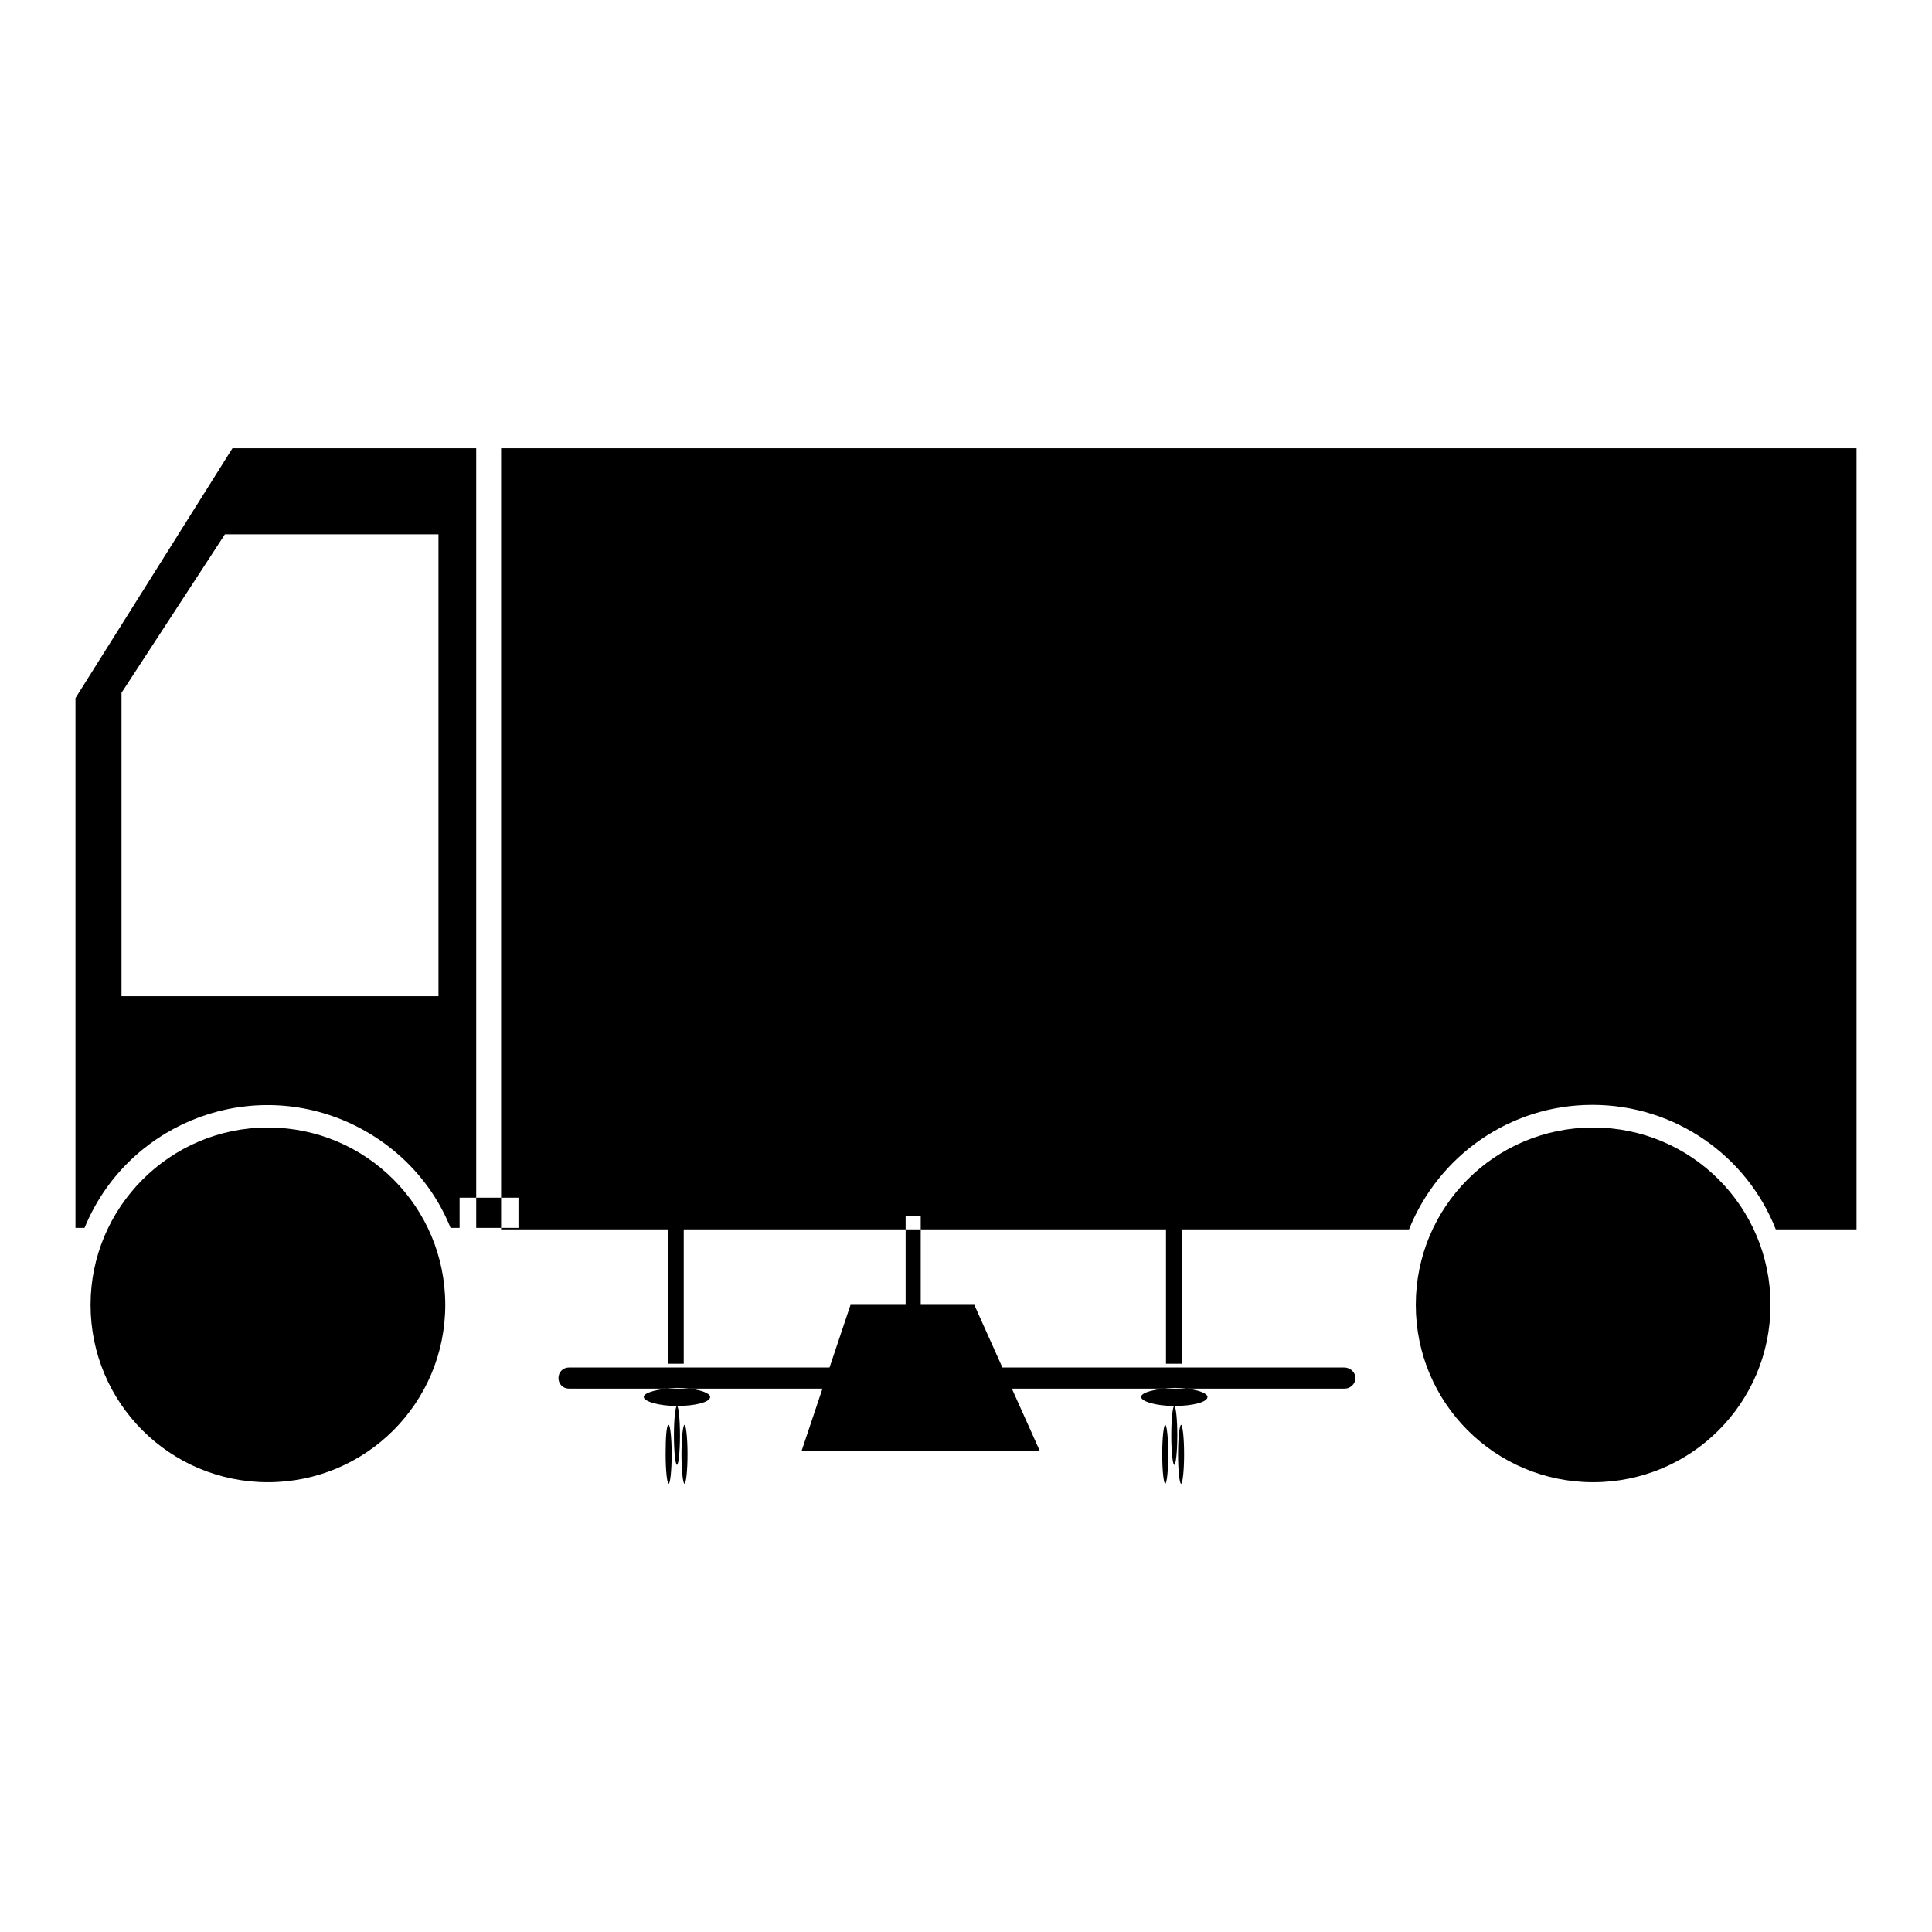 <?xml version="1.0" encoding="utf-8"?>
<!-- Svg Vector Icons : http://www.onlinewebfonts.com/icon -->
<!DOCTYPE svg PUBLIC "-//W3C//DTD SVG 1.1//EN" "http://www.w3.org/Graphics/SVG/1.1/DTD/svg11.dtd">
<svg version="1.1" xmlns="http://www.w3.org/2000/svg" xmlns:xlink="http://www.w3.org/1999/xlink" x="0px" y="0px" viewBox="0 0 256 256" enable-background="new 0 0 256 256" xml:space="preserve">
<g> <path fill="#000000" d="M66.4,59.4v103.5h120.3c3.9-9.7,13.3-16.5,24.3-16.5s20.5,6.8,24.3,16.5H246V59.4H66.4z M60.9,158.7h7.8v4 h-7.8V158.7z M179.6,182.6c0,0.8-0.7,1.4-1.4,1.4H75.4c-0.8,0-1.4-0.6-1.4-1.4s0.6-1.4,1.4-1.4h102.7 C178.9,181.2,179.6,181.8,179.6,182.6z M88.5,162.9h2.1v17.8h-2.1V162.9z M89.3,190.2c0,2.2,0.2,3.9,0.4,3.9s0.4-1.7,0.4-3.9 c0,0,0,0,0,0c0-2.2-0.2-3.9-0.4-3.9C89.5,186.3,89.3,188,89.3,190.2C89.3,190.2,89.3,190.2,89.3,190.2z M88.2,192.7 c0,2.2,0.2,3.9,0.4,3.9c0.2,0,0.4-1.7,0.4-3.9c0,0,0,0,0,0c0-2.2-0.2-3.9-0.4-3.9C88.3,188.8,88.2,190.5,88.2,192.7 C88.2,192.7,88.2,192.7,88.2,192.7z M90.3,192.7c0,2.2,0.2,3.9,0.4,3.9c0.2,0,0.4-1.7,0.4-3.9c0,0,0,0,0,0c0-2.2-0.2-3.9-0.4-3.9 S90.3,190.5,90.3,192.7C90.3,192.7,90.3,192.7,90.3,192.7z M85.3,185.1c0,0.6,2,1.2,4.4,1.2c2.4,0,4.4-0.5,4.4-1.2l0,0 c0-0.6-2-1.2-4.4-1.2C87.3,184,85.3,184.5,85.3,185.1L85.3,185.1z M154.5,162.9h2.1v17.8h-2.1V162.9z M155.2,190.2 c0,2.2,0.2,3.9,0.4,3.9c0.2,0,0.4-1.7,0.4-3.9c0,0,0,0,0,0c0-2.2-0.2-3.9-0.4-3.9C155.4,186.3,155.2,188,155.2,190.2 C155.2,190.2,155.2,190.2,155.2,190.2z M154,192.7c0,2.2,0.2,3.9,0.4,3.9c0.2,0,0.4-1.7,0.4-3.9c0,0,0,0,0,0c0-2.2-0.2-3.9-0.4-3.9 C154.2,188.8,154,190.5,154,192.7C154,192.7,154,192.7,154,192.7z M156.1,192.7c0,2.2,0.2,3.9,0.4,3.9c0.2,0,0.4-1.7,0.4-3.9 c0,0,0,0,0,0c0-2.2-0.2-3.9-0.4-3.9C156.3,188.8,156.1,190.5,156.1,192.7C156.1,192.7,156.1,192.7,156.1,192.7z M151.2,185.1 c0,0.6,2,1.2,4.4,1.2c2.4,0,4.4-0.5,4.4-1.2l0,0c0-0.6-2-1.2-4.4-1.2C153.1,184,151.2,184.5,151.2,185.1L151.2,185.1z M120,161.1h2 v11.9h-2V161.1z M112.7,172.9h16.4l8.7,19.4h-31.6L112.7,172.9z M30.8,59.4L10,92.5v70.2h1.2c5.5-13.4,20.8-19.8,34.2-14.3 c6.5,2.7,11.7,7.8,14.3,14.3h3.4V59.4H30.8z M58.1,132h-42V91.8l13.7-21h28.3V132z M12,172.9c0,13,10.5,23.5,23.5,23.5 s23.5-10.5,23.5-23.5c0,0,0,0,0,0c0-13-10.5-23.5-23.5-23.5S12,160,12,172.9L12,172.9z M187.6,172.9c0,13,10.5,23.5,23.5,23.5 s23.5-10.5,23.5-23.5c0-13-10.5-23.5-23.5-23.5C198.1,149.4,187.6,159.9,187.6,172.9C187.6,172.9,187.6,172.9,187.6,172.9 L187.6,172.9z"/></g>
</svg>